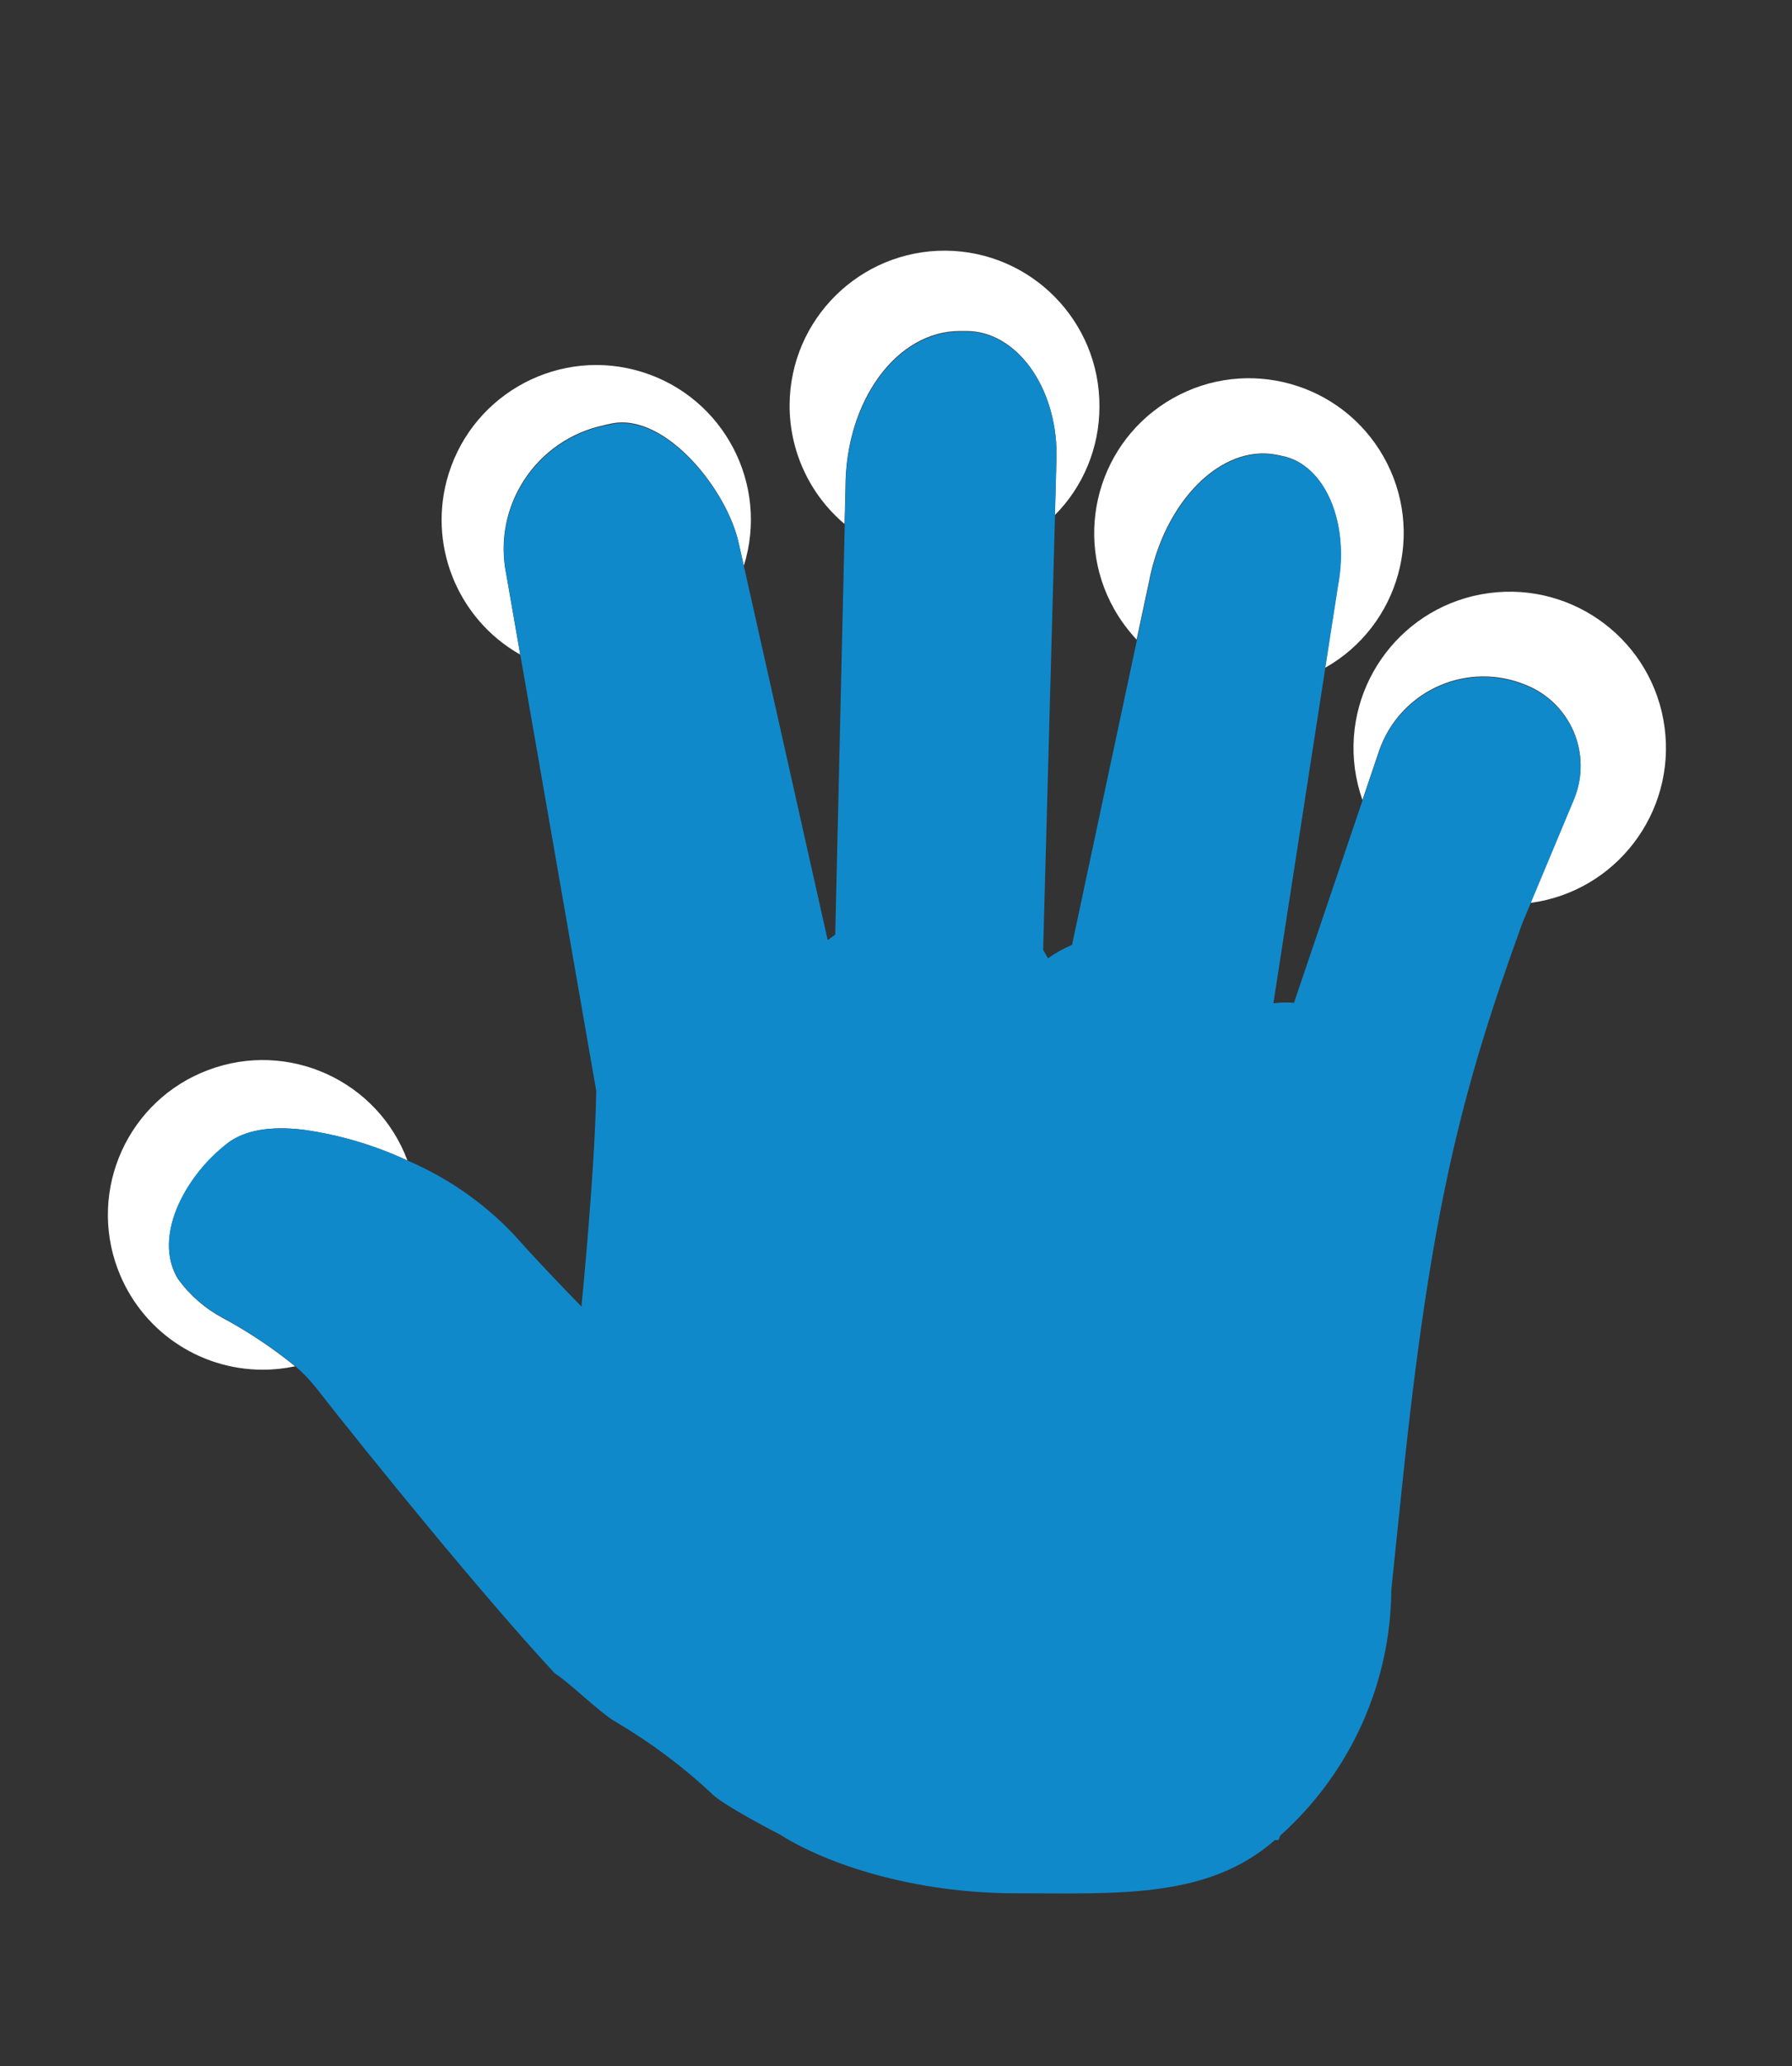 <?xml version="1.0" encoding="utf-8"?>
<!-- Generator: Adobe Illustrator 28.0.0, SVG Export Plug-In . SVG Version: 6.00 Build 0)  -->
<svg version="1.1" id="Calque_1" xmlns="http://www.w3.org/2000/svg" xmlns:xlink="http://www.w3.org/1999/xlink" x="0px" y="0px"
	 viewBox="0 0 120.94 139.37" style="enable-background:new 0 0 120.94 139.37;" xml:space="preserve">
<rect x="0" y="0" width="120.94" height="139.37" fill="#333333" stroke="none"/>
<style type="text/css">
	.st0{fill:#1089CB;}
	.st1{fill:#0E89CB;}
	.st2{fill:#1A171B;}
	.st3{fill:#E85E3F;}
	.st4{fill:#008F39;}
	.st5{fill:#911D7F;}
	.st6{fill:#045AA3;}
	.st7{fill:#C41D20;}
	.st8{clip-path:url(#SVGID_00000111189984532206481450000001106438255368057268_);}
	.st9{clip-path:url(#SVGID_00000145765242982120022470000005313726701116735914_);}
	.st10{clip-path:url(#SVGID_00000178166821667477180350000009635071092725589410_);}
	.st11{clip-path:url(#SVGID_00000183211362907519501060000011528180226430449805_);}
	.st12{clip-path:url(#SVGID_00000130607935987153369110000018093714072923595392_);}
	.st13{fill:none;stroke:#045AA3;stroke-width:0.6;stroke-miterlimit:10;}
	.st14{fill:#FFFFFF;}
	.st15{fill:#153D6B;}
	.st16{fill-rule:evenodd;clip-rule:evenodd;fill:#1089CB;}
	.st17{fill-rule:evenodd;clip-rule:evenodd;fill:#FFFFFF;}
	.st18{fill:none;}
	.st19{fill-rule:evenodd;clip-rule:evenodd;fill:#153D6B;}
	.st20{fill:#129BD8;}
	.st21{enable-background:new    ;}
</style>
<g id="Groupe_175_00000142151221259049858890000009983729471726626945_" transform="translate(0 6)">
	<g>
		<g id="Groupe_174_00000154420353736215480230000013552601036000595093_">
			<path id="Tracé_623_00000065035932787725529190000001853831995272863421_" class="st14" d="M40.8,22.67l0.47-0.1
				c3.64-0.75,7.85,4.51,8.6,8.14l0.33,1.46c1.72-5.5-1.35-11.35-6.85-13.07S32,20.46,30.28,25.96c-1.47,4.69,0.55,9.78,4.83,12.2
				l-0.94-5.4c-0.96-4.61,2.01-9.12,6.62-10.08C40.79,22.68,40.79,22.68,40.8,22.67"/>
			<path id="Tracé_624_00000181808103311899262950000013147569867127504002_" class="st14" d="M15.37,71.11
				c1.14-0.86,2.85-1.17,5.09-0.9c2.44,0.34,4.81,1.04,7.04,2.08c-2.02-5.4-8.04-8.14-13.44-6.11c-5.4,2.02-8.14,8.04-6.11,13.44
				c1.53,4.08,5.43,6.78,9.79,6.78c0.73,0,1.46-0.08,2.18-0.23c-1.53-1.24-3.17-2.34-4.91-3.27c-1.19-0.64-2.22-1.54-3.01-2.64
				c-1.53-2.56,0.12-6.05,2.31-8.21C14.65,71.71,15,71.4,15.37,71.11"/>
			<path id="Tracé_625_00000093878381549729841520000018284337588231128227_" class="st14" d="M74.2,21.43
				c0.03-5.77-4.62-10.48-10.39-10.52c-5.77-0.03-10.48,4.62-10.52,10.39c-0.02,3.1,1.34,6.05,3.71,8.05l0.06-2.47
				c0-5.83,3.45-10.55,7.72-10.55h0.44c3.36,0,6.08,3.73,6.08,8.31l-0.11,4.11C73.12,26.81,74.2,24.18,74.2,21.43"/>
			<path id="Tracé_626_00000045608526568440657790000008602655827023569055_" class="st14" d="M89.43,39.05
				c5.02-2.84,6.79-9.21,3.95-14.23s-9.21-6.79-14.23-3.95c-5.02,2.84-6.79,9.21-3.95,14.23c0.42,0.74,0.93,1.43,1.51,2.05
				l0.83-3.89c1.04-5.45,4.88-9.29,8.58-8.59l0.38,0.08c2.91,0.55,4.6,4.49,3.78,8.78L89.43,39.05z"/>
			<path id="Tracé_627_00000148658234527802167490000017458471376810709674_" class="st14" d="M103.29,54.91
				c5.77-0.77,9.82-6.08,9.05-11.85s-6.08-9.82-11.85-9.05c-5.77,0.77-9.82,6.08-9.05,11.85c0.1,0.72,0.27,1.43,0.51,2.11l1.14-3.37
				c1.37-3.88,5.63-5.91,9.51-4.54c0,0,0,0,0,0l0.39,0.15c3.01,1.21,4.47,4.62,3.26,7.63c0,0,0,0,0,0L103.29,54.91z"/>
			<path id="Tracé_628_00000055665149777098458180000003726463292300460690_" class="st0" d="M34.59,77.19
				c-2.01-2.09-4.42-3.76-7.09-4.9c-2.23-1.04-4.6-1.74-7.04-2.08c-2.24-0.26-3.95,0.04-5.09,0.9c-0.37,0.28-0.73,0.59-1.06,0.92
				c-2.19,2.16-3.85,5.65-2.31,8.21c0.79,1.1,1.82,2,3.01,2.64c1.73,0.94,3.38,2.03,4.91,3.27c0.52,0.45,0.99,0.94,1.42,1.48
				c3.4,4.35,11.27,14.06,16.1,19.25c1,0.63,3.14,2.75,4.14,3.29c2.3,1.36,4.45,2.96,6.41,4.78c0.67,0.77,4.67,2.82,4.67,2.82
				c3.23,2.04,9.11,3.95,15.9,3.95s12.93,0.41,17.48-3.59h0.24l0.12-0.3c4.73-4.23,7.46-10.26,7.5-16.6l0.72-6.93l0,0
				c1.93-18.64,4.01-26.72,8.13-38.05l0.55-1.31l2.95-7.06c1.21-3.01-0.25-6.42-3.26-7.63c0,0,0,0,0,0l-0.39-0.15
				c-3.88-1.37-8.13,0.66-9.51,4.54c0,0,0,0,0,0l-1.14,3.37l-4.62,13.64c-0.46-0.04-0.93-0.03-1.39,0.03l3.5-22.6l0.86-5.52
				c0.82-4.29-0.87-8.23-3.78-8.78l-0.38-0.08c-3.7-0.7-7.54,3.14-8.58,8.59l-0.83,3.89l-4.38,20.56c-0.57,0.24-1.12,0.55-1.63,0.91
				c-0.1-0.2-0.21-0.38-0.32-0.58l0.8-29.28l0.11-4.11c0-4.59-2.72-8.31-6.08-8.31h-0.44c-4.27,0-7.72,4.72-7.72,10.56l-0.06,2.48
				l-0.64,27.64c-0.17,0.13-0.34,0.24-0.51,0.37l-5.65-25.2l-0.33-1.46c-0.75-3.64-4.96-8.89-8.6-8.14l-0.47,0.1
				c-4.61,0.95-7.58,5.46-6.63,10.07c0,0,0,0.01,0,0.01l0.94,5.4l5.12,29.39c-0.09,5.46-1,14.55-1,14.55
				C37.73,80.59,36.07,78.85,34.59,77.19"/>
		</g>
	</g>
</g>
</svg>
